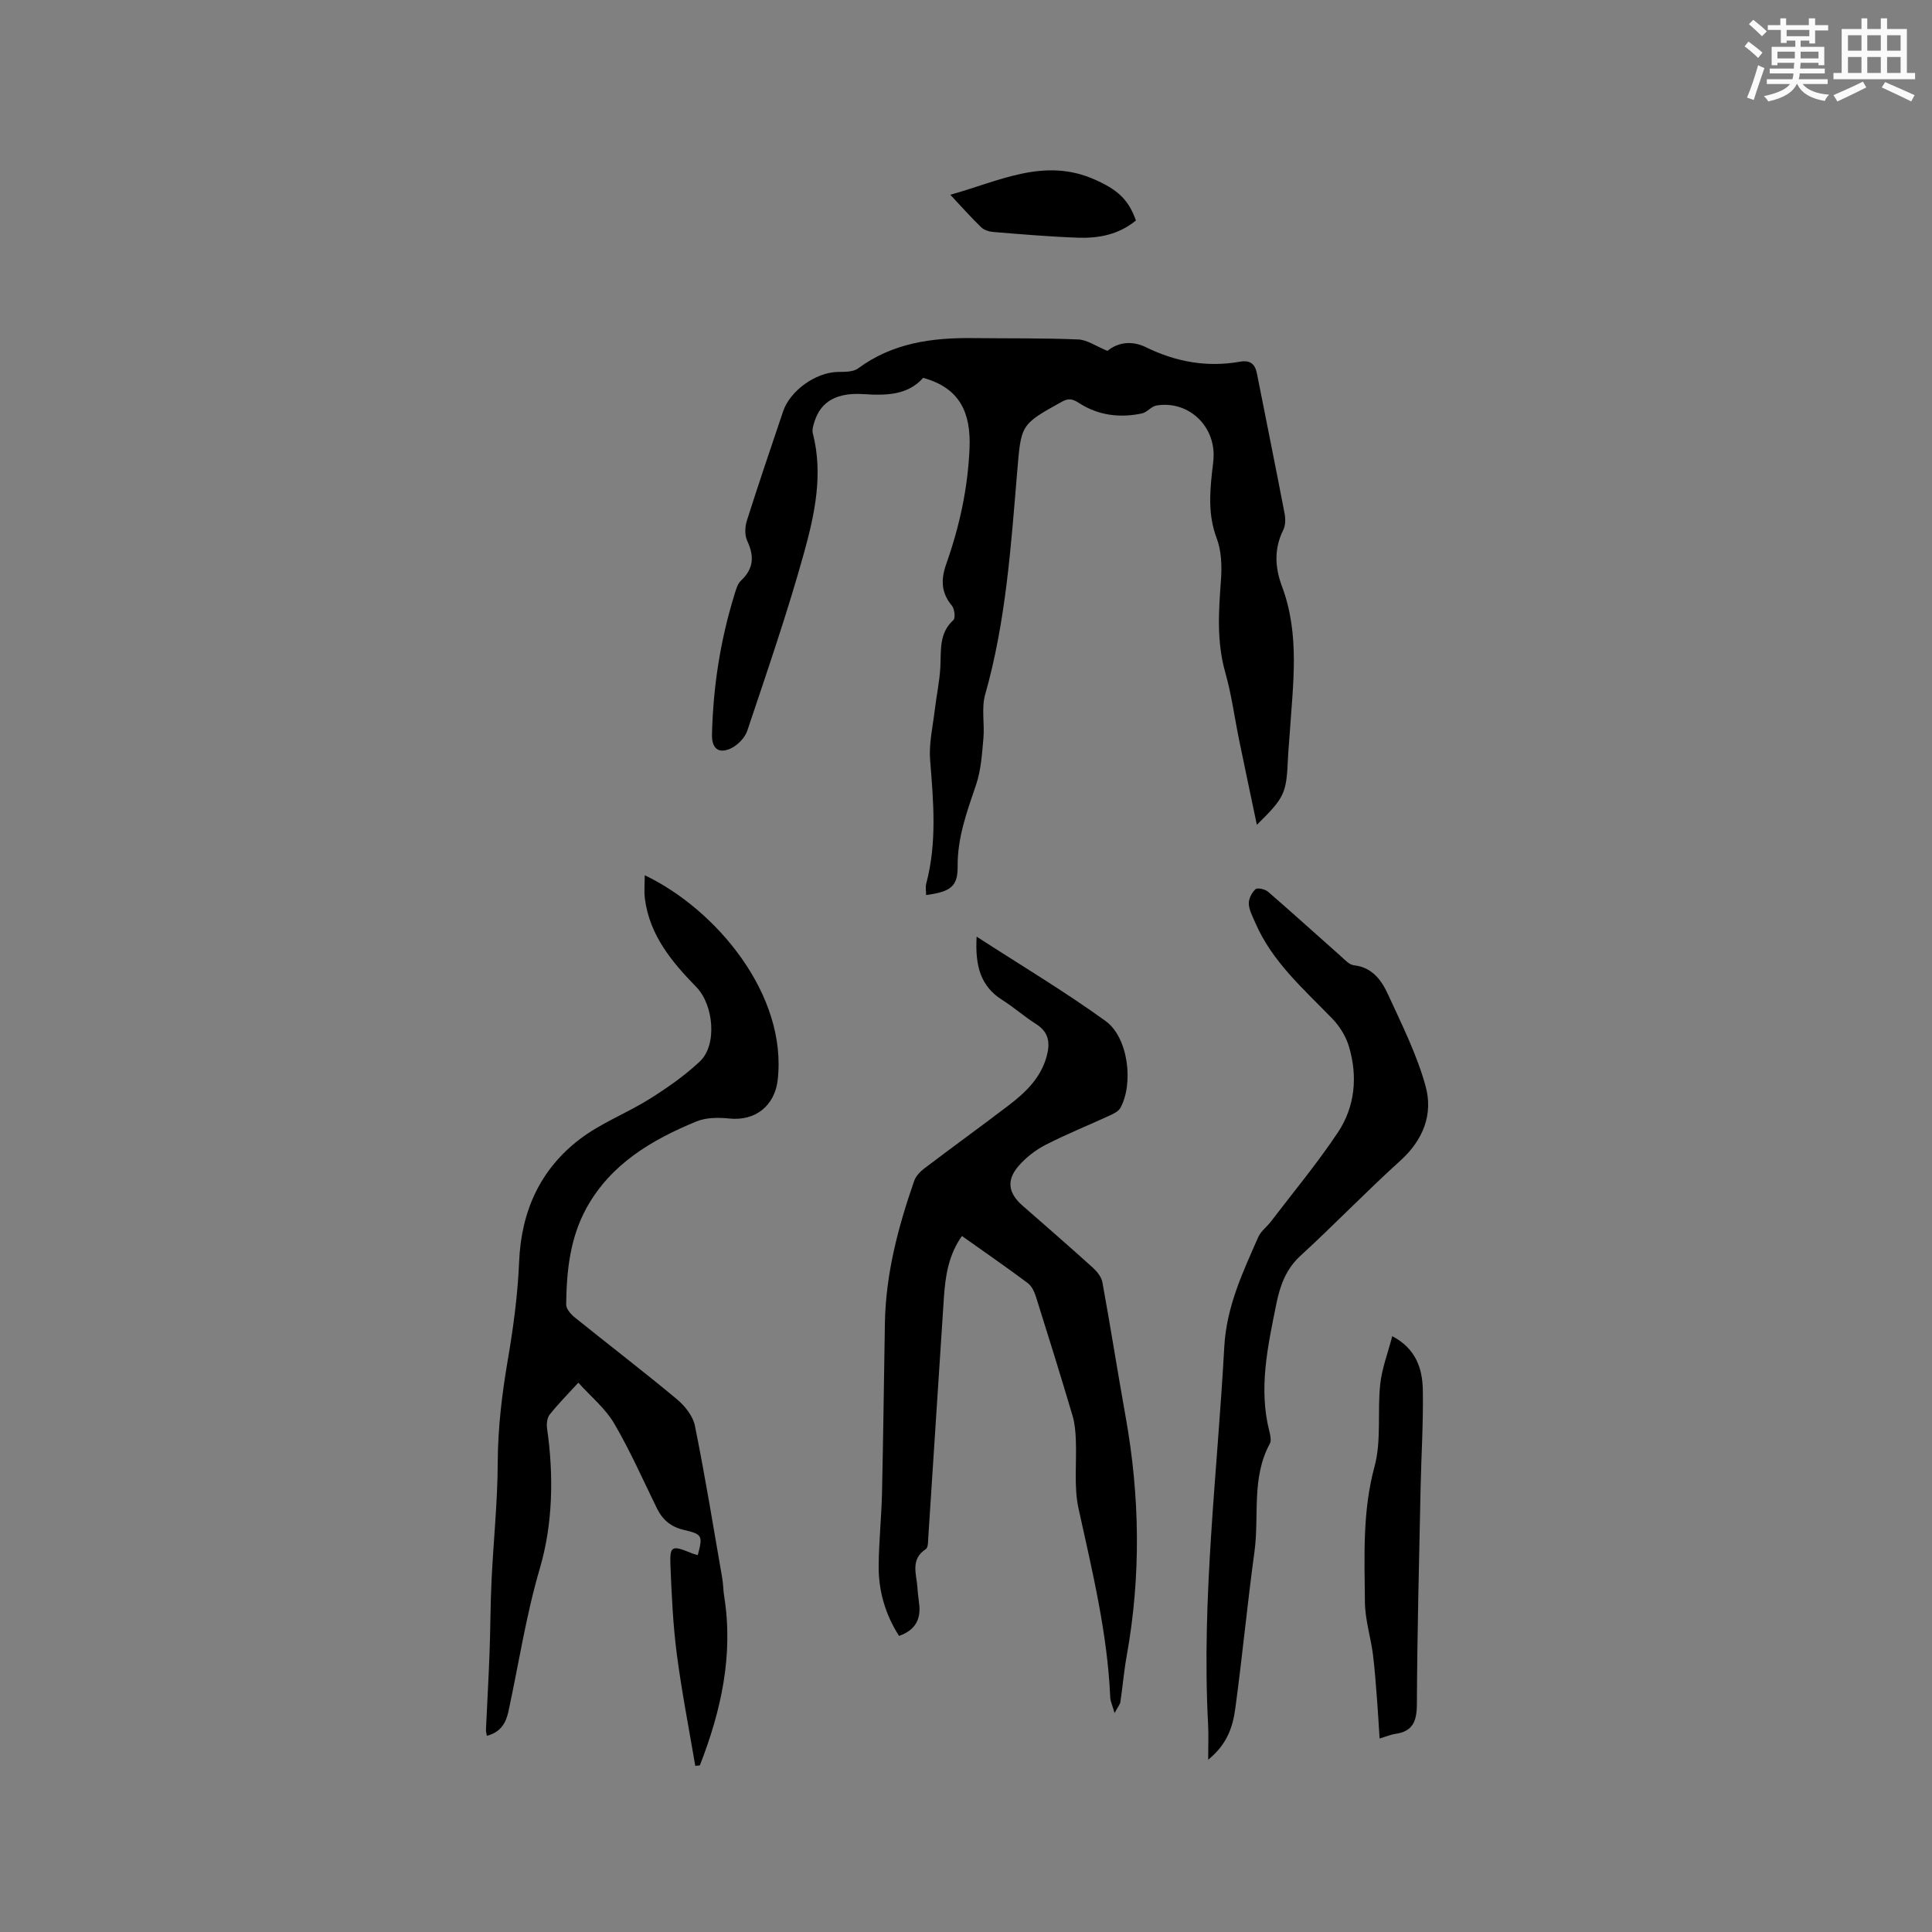 <svg enable-background="new 0 0 400 400" viewBox="0 0 400 400" xmlns="http://www.w3.org/2000/svg"><rect x="0" y="0" width="400" height="400" fill="#808080" stroke="none"/><g fill="#010000"><path d="m229.28 72.65c2.23-1.83 5.12-2.16 8-.75 6.19 3.03 12.62 4.19 19.42 2.99 2.12-.38 3.14.43 3.54 2.46 1.9 9.66 3.87 19.3 5.72 28.97.21 1.09.2 2.46-.28 3.41-1.93 3.89-1.72 7.78-.26 11.67 3.75 10.01 2.27 20.27 1.6 30.5-.11 1.69-.29 3.38-.36 5.08-.32 7.32-.66 8.09-6.44 13.79-1.25-5.97-2.48-11.73-3.66-17.5-.96-4.67-1.57-9.43-2.87-14-1.82-6.39-1.38-12.75-.9-19.21.21-2.86.1-6.01-.89-8.63-1.74-4.6-1.46-9.12-.95-13.76.13-1.16.32-2.32.32-3.48 0-6.45-5.55-11.29-11.85-10.23-1.06.18-1.92 1.4-2.98 1.63-4.6.99-9.09.41-13.04-2.15-1.42-.92-2.23-1-3.6-.24-8.52 4.72-8.38 4.71-9.2 14.43-1.3 15.51-2.34 31.05-6.63 46.16-.81 2.85-.09 6.1-.37 9.13-.29 3.21-.49 6.53-1.51 9.54-1.87 5.53-3.88 10.91-3.82 16.92.04 4.17-1.47 5.25-6.53 5.93 0-.82-.17-1.65.03-2.38 2.25-8.47 1.49-17 .8-25.58-.27-3.37.55-6.84.95-10.25.35-3.01 1.01-5.99 1.17-9.01.18-3.47-.31-6.97 2.7-9.72.46-.42.24-2.33-.32-2.99-2.27-2.7-2.27-5.47-1.16-8.61 2.73-7.72 4.46-15.61 4.82-23.87.32-7.33-1.89-12.55-9.6-14.67-3.16 3.59-7.67 3.68-12.3 3.37-5.52-.37-8.85 1.47-10.18 5.63-.25.79-.56 1.72-.37 2.47 2.19 8.47.4 16.76-1.82 24.77-3.44 12.41-7.66 24.62-11.75 36.84-.5 1.49-2.05 3.04-3.5 3.69-2.53 1.12-3.86-.14-3.8-2.91.23-9.8 1.7-19.4 4.59-28.78.34-1.09.65-2.39 1.42-3.11 2.65-2.48 2.76-5.07 1.28-8.23-.55-1.17-.47-2.91-.06-4.2 2.4-7.57 4.96-15.09 7.5-22.62 1.45-4.29 6.77-8.04 11.25-8.14 1.44-.03 3.22.04 4.26-.73 7.12-5.26 15.25-6.38 23.74-6.28 7.28.08 14.57-.02 21.84.28 1.87.08 3.68 1.39 6.05 2.37z"/><path d="m230.76 354.67c-.46-1.63-.86-2.44-.9-3.26-.57-13.31-3.73-26.16-6.56-39.09-1-4.56-.36-9.48-.56-14.23-.07-1.67-.21-3.39-.68-4.98-2.44-8.22-4.98-16.4-7.56-24.58-.33-1.05-.88-2.26-1.71-2.88-4.4-3.29-8.93-6.41-13.63-9.75-2.78 3.93-3.43 8.25-3.73 12.66-1.1 16.58-2.15 33.17-3.24 49.76-.05.83-.01 2.07-.5 2.39-3.29 2.17-1.92 5.22-1.74 8.05.07 1.16.24 2.32.37 3.47.34 3.17-.93 5.32-4.18 6.47-2.86-4.46-4.28-9.36-4.22-14.61.05-4.97.57-9.94.69-14.92.26-11.76.4-23.52.6-35.28.18-10.18 2.75-19.89 6.07-29.42.35-1 1.26-1.93 2.14-2.6 5.74-4.35 11.58-8.58 17.31-12.94 3.48-2.65 6.65-5.61 7.92-10.05.79-2.77.63-5.13-2.15-6.87-2.42-1.52-4.57-3.45-6.98-4.97-4.5-2.84-5.66-7.02-5.32-13.12 9.34 6.05 18.3 11.39 26.72 17.49 4.69 3.4 5.81 12.92 3.05 17.96-.39.72-1.39 1.2-2.21 1.58-4.42 2.04-8.95 3.85-13.27 6.07-2.11 1.09-4.13 2.65-5.67 4.46-2.51 2.95-2.03 5.58.88 8.13 4.87 4.26 9.75 8.5 14.54 12.83.88.8 1.8 1.93 2 3.04 1.69 9.25 3.14 18.53 4.8 27.79 2.97 16.54 3.21 33.06.22 49.62-.56 3.12-.82 6.3-1.29 9.44-.06.52-.49 1-1.21 2.34z"/><path d="m143.95 365.61c-1.3-7.7-2.81-15.37-3.82-23.11-.78-5.98-1.06-12.03-1.31-18.06-.19-4.47.17-4.59 4.45-2.84.38.16.8.24 1.2.36 1.04-3.97 1-4.31-2.85-5.2-2.76-.63-4.47-2.13-5.65-4.55-2.88-5.88-5.53-11.91-8.84-17.54-1.82-3.09-4.79-5.51-7.39-8.4-2.29 2.5-4.23 4.45-5.93 6.6-.54.68-.68 1.93-.55 2.85 1.41 9.77 1.2 19.83-1.49 28.99-2.88 9.81-4.37 19.77-6.51 29.65-.53 2.44-1.66 4.3-4.46 5.02-.08-.49-.2-.85-.19-1.21.24-5.26.54-10.51.74-15.77.19-5.06.18-10.13.42-15.19.39-8.13 1.25-16.25 1.28-24.38.03-7.25.89-14.32 2.11-21.43 1.14-6.66 2.04-13.42 2.32-20.17.43-10.41 4.32-19.05 12.48-25.32 4.4-3.38 9.8-5.42 14.55-8.4 3.65-2.29 7.25-4.8 10.38-7.74 3.65-3.43 2.86-11.73-.71-15.4-5.06-5.19-9.69-10.72-10.66-18.31-.2-1.54-.03-3.12-.03-4.85 14.75 7.04 29.57 24.72 27.52 42.41-.62 5.33-4.65 8.51-9.98 7.96-2.26-.24-4.83-.23-6.87.61-9.22 3.81-17.69 8.77-22.73 17.91-3.42 6.2-4.13 13.06-4.21 19.99-.01.9.97 2.02 1.78 2.67 7.01 5.65 14.17 11.13 21.09 16.89 1.67 1.39 3.37 3.49 3.78 5.52 2.12 10.46 3.83 21 5.65 31.51.22 1.25.21 2.54.41 3.79 1.95 12.2-.63 23.74-5.03 35.03-.32.04-.63.08-.95.11z"/><path d="m250.14 364.33c0-3.03.1-5.21-.02-7.38-1.38-26.13 1.93-52.03 3.35-78.04.46-8.43 3.83-15.49 7.05-22.81.53-1.2 1.76-2.08 2.59-3.17 4.68-6.13 9.63-12.08 13.89-18.48 3.55-5.33 4.12-11.56 2.3-17.73-.62-2.11-1.92-4.23-3.45-5.81-5.96-6.16-12.5-11.81-15.99-19.94-.54-1.26-1.26-2.57-1.31-3.87-.04-1.01.62-2.3 1.39-3 .4-.36 1.97-.01 2.58.51 5.05 4.37 9.99 8.86 14.99 13.28.86.76 1.81 1.85 2.81 1.96 3.85.43 5.74 3.16 7.09 6.11 2.85 6.21 5.96 12.41 7.75 18.95 1.58 5.76-.48 11.1-5.23 15.39-7.07 6.39-13.69 13.28-20.72 19.73-3.05 2.8-4.24 6.34-4.98 10.03-1.75 8.7-3.71 17.43-1.4 26.38.2.79.41 1.83.07 2.46-3.85 7.08-2.16 14.93-3.18 22.39-1.48 10.8-2.5 21.66-3.97 32.46-.5 3.7-1.64 7.36-5.61 10.58z"/><path d="m285.63 359.94c-.19-2.93-.32-5.36-.51-7.79-.26-3.21-.46-6.43-.87-9.63-.47-3.63-1.63-7.22-1.66-10.84-.08-9.38-.54-18.72 1.99-28.05 1.46-5.39.57-11.37 1.18-17.04.35-3.28 1.59-6.47 2.49-9.95 4.89 2.57 6.25 6.69 6.33 11.13.12 6.76-.32 13.54-.46 20.31-.31 14.93-.7 29.86-.77 44.79-.02 3.52-.86 5.62-4.5 6.12-.72.09-1.41.4-3.22.95z"/><path d="m235.18 45.65c-3.65 2.99-7.81 3.71-12.09 3.56-5.82-.21-11.62-.71-17.43-1.18-.88-.07-1.92-.4-2.53-.99-2.1-2.03-4.04-4.22-6.38-6.72 10.15-2.8 19.42-7.8 29.89-3.15 4.57 2.02 6.98 4.02 8.54 8.48z"/></g><path d="m361.2 9.6.8-1c.9.7 1.9 1.4 2.9 2.3l-.9 1.1c-1-1-2-1.8-2.8-2.4zm.5 10.6c.9-2.1 1.6-4.3 2.3-6.7.4.2.8.4 1.3.6-.7 2.1-1.5 4.3-2.2 6.6zm.4-15.2.9-.9c1 .8 2 1.6 2.8 2.4l-1 1c-.9-.9-1.8-1.7-2.7-2.5zm12.5-1.2h1.2v1.4h2.7v1.1h-2.7v2.7h-1.2v-.6h-1.8v1.3h4.9v3.8h-1.2v-.5h-3.7c0 .4-.1.9-.1 1.2h5.1v1h-5.2c0 .5-.1.9-.2 1.2h6v1h-5.2c1.1 1.3 2.9 2 5.5 2.2-.4.4-.7.8-.9 1.3-2.9-.5-4.8-1.6-5.7-3.5h-.1c-.8 1.7-2.7 2.9-5.9 3.6-.2-.4-.6-.8-.9-1.1 2.8-.6 4.6-1.4 5.4-2.5h-4.8v-1h5.3c.1-.3.2-.7.2-1.2h-4.9v-1h5c0-.4 0-.8.1-1.2h-3.5v.5h-1.2v-3.8h4.9v-1.3h-1.8v.5h-1.2v-2.7h-2.7v-1h2.6v-1.4h1.2v1.4h4.7v-1.4zm-6.6 8.3h3.6c0-.4 0-.9 0-1.4h-3.6zm1.9-4.6h4.7v-1.3h-4.7zm6.6 3.2h-3.7v1.4h3.7z" fill="#fafafb"/><path d="m385.3 3.8h1.3v2.2h2.8v-2.2h1.3v2.2h4.1v9.1h1.7v1.3h-16.9v-1.3h1.7v-9.1h4.1v-2.2zm.4 13.1.7 1.2c-1.8.9-3.8 1.9-6 2.9-.2-.4-.5-.8-.8-1.3 2.3-1 4.3-1.9 6.1-2.8zm-3.1-6.4h2.8v-3.2h-2.8zm0 4.6h2.8v-3.3h-2.8zm4-4.6h2.8v-3.2h-2.8zm0 4.6h2.8v-3.3h-2.8zm3.7 1.9c2.1.9 4.1 1.8 6.1 2.7l-.7 1.3c-2.2-1.1-4.2-2-6.1-2.9zm3.2-9.7h-2.8v3.2h2.8zm-2.8 7.8h2.8v-3.3h-2.8z" fill="#fafafb"/></svg>